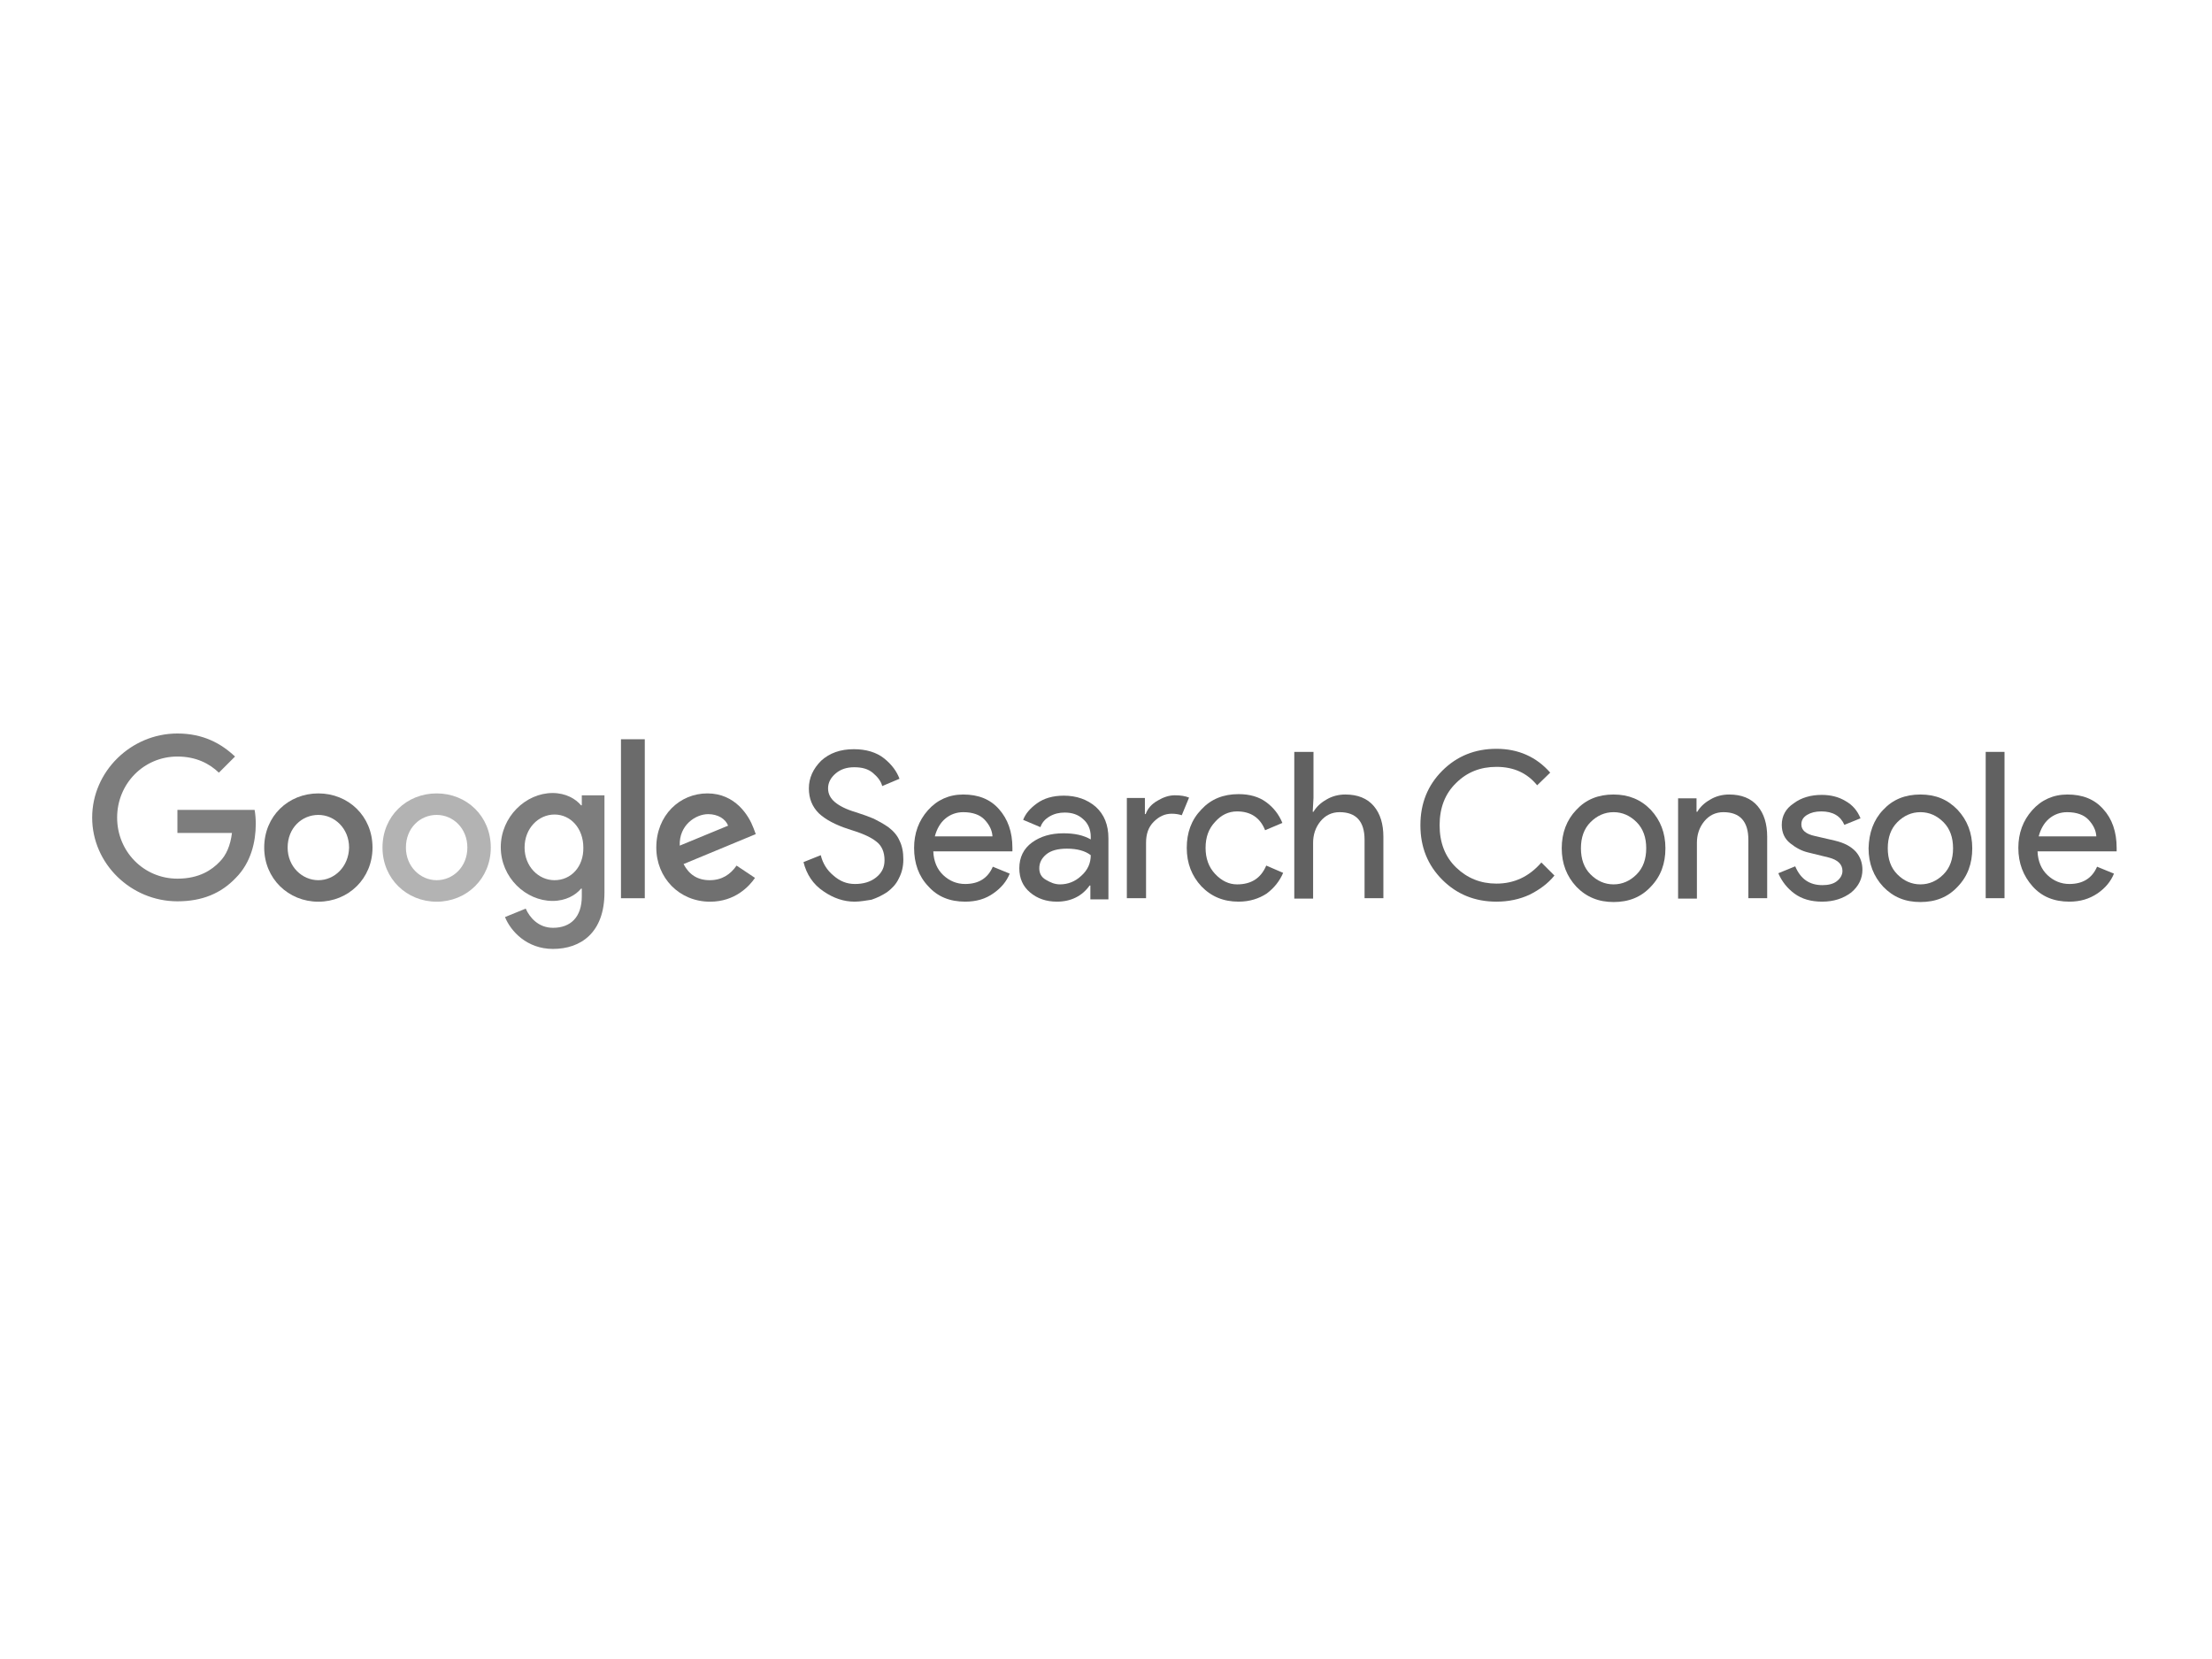 <?xml version="1.0" encoding="UTF-8"?> <svg xmlns="http://www.w3.org/2000/svg" xmlns:xlink="http://www.w3.org/1999/xlink" version="1.1" id="Layer_2" x="0px" y="0px" viewBox="0 0 576 432" style="enable-background:new 0 0 576 432;" xml:space="preserve"> <style type="text/css"> .st0{fill:#616161;} .st1{fill:#7D7D7D;} .st2{fill:#707070;} .st3{fill:#B3B3B3;} .st4{fill:#6B6B6B;} </style> <g id="Artboard"> <g id="sc_logo_lockup"> <g id="XMLID_41_" transform="translate(78.529, 1.588)"> <path id="Shape" class="st0" d="M144,233.2c-2.8,0-5.5-0.9-8.1-2.7c-2.7-1.8-4.4-4.4-5.2-7.6l4.5-1.8c0.5,2.1,1.6,3.9,3.3,5.3 c1.7,1.5,3.5,2.2,5.6,2.2c2.1,0,4-0.5,5.5-1.7s2.2-2.6,2.2-4.5c0-2.1-0.7-3.8-2.2-4.9c-1.5-1.2-3.9-2.2-7.2-3.2 c-3.4-1.1-6-2.5-7.7-4.1c-1.7-1.7-2.6-3.8-2.6-6.5c0-2.7,1.1-5.1,3.2-7.2c2.2-2,5-3,8.5-3c3.2,0,5.9,0.8,7.9,2.4 c2,1.6,3.3,3.4,4,5.3l-4.5,1.9c-0.3-1.2-1.1-2.3-2.4-3.4s-2.9-1.5-4.9-1.5c-1.9,0-3.5,0.5-4.8,1.6s-2,2.4-2,3.9 c0,1.4,0.6,2.6,1.8,3.6c1.2,1,3,1.9,5.4,2.6c1.9,0.6,3.5,1.2,4.7,1.7c1.2,0.6,2.5,1.3,3.8,2.2c1.3,1,2.3,2.1,2.9,3.5 c0.7,1.4,1,3,1,4.9s-0.4,3.5-1.2,5c-0.7,1.5-1.8,2.6-3,3.5c-1.2,0.8-2.6,1.5-4.1,2C147,232.9,145.5,233.2,144,233.2z"></path> <path id="Shape_00000153664866886898873830000014138611025521083056_" class="st0" d="M172.8,233.2c-4,0-7.2-1.3-9.6-4 c-2.5-2.6-3.7-6-3.7-10c0-3.8,1.2-7.1,3.6-9.8c2.4-2.7,5.5-4.1,9.2-4.1c3.9,0,7,1.2,9.3,3.8s3.5,5.9,3.5,10.1l0,0.9h-20.6 c0.1,2.6,1,4.7,2.6,6.2c1.6,1.5,3.5,2.3,5.7,2.3c3.5,0,5.9-1.5,7.2-4.5l4.4,1.8c-0.8,2-2.2,3.7-4.2,5.1 C178.1,232.5,175.7,233.2,172.8,233.2z M179.9,216.1c-0.1-1.5-0.8-2.9-2-4.2s-3.1-2-5.6-2c-1.8,0-3.4,0.6-4.7,1.7 s-2.2,2.7-2.7,4.6H179.9z"></path> <path id="Shape_00000139997214649439953310000017953319850783190438_" class="st0" d="M196.7,233.2c-2.8,0-5.1-0.8-7-2.4 c-1.9-1.6-2.8-3.7-2.8-6.3c0-2.8,1.1-5.1,3.3-6.7c2.2-1.6,4.9-2.4,8.2-2.4c2.9,0,5.2,0.5,7.1,1.6v-0.7c0-1.9-0.7-3.5-2-4.6 c-1.3-1.2-2.9-1.7-4.8-1.7c-1.4,0-2.7,0.3-3.9,1c-1.2,0.7-2,1.6-2.4,2.8l-4.5-1.9c0.6-1.6,1.8-3,3.6-4.3s4.1-2,7-2 c3.3,0,6.1,1,8.3,2.9c2.2,2,3.3,4.7,3.3,8.2v15.9h-4.7v-3.6h-0.2C203.3,231.7,200.4,233.2,196.7,233.2z M197.5,228.7 c2,0,3.9-0.7,5.5-2.2c1.7-1.5,2.5-3.3,2.5-5.4c-1.4-1.1-3.5-1.7-6.2-1.7c-2.4,0-4.2,0.5-5.4,1.5s-1.8,2.2-1.8,3.6 c0,1.3,0.5,2.3,1.7,3S196.1,228.7,197.5,228.7z"></path> <path id="Shape_00000148653367607858158970000006353355565290387860_" class="st0" d="M219.8,232.3h-4.9v-26.1h4.7v4.2h0.2 c0.5-1.4,1.5-2.6,3.1-3.5c1.5-0.9,3-1.4,4.5-1.4c1.5,0,2.7,0.2,3.7,0.6l-1.9,4.6c-0.6-0.2-1.5-0.4-2.6-0.4 c-1.8,0-3.3,0.7-4.7,2.1c-1.4,1.4-2,3.2-2,5.5V232.3z"></path> <path id="Shape_00000021839582919234872670000001910498106443904129_" class="st0" d="M244,233.2c-3.9,0-7.1-1.3-9.7-4 c-2.5-2.7-3.8-6-3.8-10c0-4,1.2-7.3,3.8-10c2.5-2.7,5.7-4,9.7-4c2.9,0,5.3,0.7,7.2,2.1c1.9,1.4,3.3,3.2,4.2,5.4l-4.5,1.9 c-1.3-3.3-3.8-4.9-7.3-4.9c-2.2,0-4.1,0.9-5.7,2.7c-1.7,1.8-2.5,4-2.5,6.8c0,2.7,0.8,5,2.5,6.8c1.7,1.8,3.6,2.7,5.7,2.7 c3.7,0,6.2-1.6,7.6-4.9l4.4,1.9c-0.9,2.1-2.3,3.9-4.3,5.4C249.3,232.4,246.9,233.2,244,233.2z"></path> <path id="Shape_00000023987645249468582500000002289605456452434582_" class="st0" d="M263.5,194.2v12l-0.2,3.6h0.2 c0.7-1.2,1.8-2.3,3.4-3.2c1.5-0.9,3.2-1.3,4.9-1.3c3.2,0,5.7,1,7.4,3c1.7,2,2.5,4.7,2.5,8v16h-4.9v-15.2c0-4.8-2.2-7.2-6.5-7.2 c-2,0-3.7,0.8-5,2.4c-1.3,1.6-1.9,3.5-1.9,5.6v14.5h-4.9v-38.2H263.5z"></path> </g> <g id="XMLID_39_" transform="translate(146.471, 1.588)"> <path id="Shape_00000064354458485878518910000013765624170093969323_" class="st0" d="M243.2,233.2c-5.6,0-10.3-1.9-14.1-5.7 c-3.8-3.8-5.7-8.5-5.7-14.2s1.9-10.4,5.7-14.2c3.8-3.8,8.5-5.7,14.1-5.7c5.7,0,10.4,2.1,14,6.2l-3.4,3.3 c-2.6-3.2-6.1-4.8-10.6-4.8c-4.2,0-7.7,1.4-10.5,4.2c-2.9,2.8-4.3,6.5-4.3,11s1.4,8.2,4.3,11c2.9,2.8,6.4,4.2,10.5,4.2 c4.6,0,8.5-1.8,11.7-5.5l3.4,3.4c-1.7,2.1-3.9,3.7-6.5,5C249.2,232.6,246.3,233.2,243.2,233.2z"></path> <path id="Shape_00000018194801933534525550000009062659796043685298_" class="st0" d="M264,209.3c2.5-2.7,5.7-4,9.7-4 c3.9,0,7.1,1.3,9.7,4c2.5,2.7,3.8,6,3.8,10c0,4-1.2,7.3-3.8,10c-2.5,2.7-5.7,4-9.7,4c-3.9,0-7.1-1.3-9.7-4c-2.5-2.7-3.8-6-3.8-10 C260.2,215.3,261.5,211.9,264,209.3z M267.7,226.1c1.7,1.7,3.7,2.6,6,2.6s4.3-0.9,6-2.6c1.7-1.7,2.5-4,2.5-6.8s-0.8-5.1-2.5-6.8 s-3.7-2.6-6-2.6s-4.3,0.9-6,2.6s-2.5,4-2.5,6.8C265.2,222.1,266,224.4,267.7,226.1z"></path> <path id="Shape_00000060015643775514866640000007761884221316521114_" class="st0" d="M295.3,206.2v3.6h0.2 c0.7-1.2,1.8-2.3,3.4-3.2c1.5-0.9,3.2-1.3,4.9-1.3c3.2,0,5.7,1,7.4,3c1.7,2,2.5,4.7,2.5,8v16h-4.9v-15.2c0-4.8-2.2-7.2-6.5-7.2 c-2,0-3.7,0.8-5,2.4c-1.3,1.6-1.9,3.5-1.9,5.6v14.5h-4.9v-26.1H295.3z"></path> <path id="Shape_00000031891738976039247060000007949775880382741634_" class="st0" d="M328,233.2c-2.9,0-5.3-0.7-7.2-2.1 c-1.9-1.4-3.3-3.2-4.2-5.3l4.4-1.8c1.4,3.3,3.7,4.9,7.1,4.9c1.5,0,2.8-0.3,3.7-1s1.5-1.6,1.5-2.7c0-1.7-1.2-2.9-3.6-3.5l-5.3-1.3 c-1.7-0.4-3.2-1.2-4.7-2.4c-1.5-1.2-2.2-2.8-2.2-4.8c0-2.3,1-4.2,3.1-5.6c2-1.5,4.5-2.2,7.3-2.2c2.3,0,4.4,0.5,6.2,1.6 c1.8,1,3.1,2.5,3.9,4.5l-4.2,1.7c-1-2.3-3-3.5-6-3.5c-1.5,0-2.7,0.3-3.7,0.9c-1,0.6-1.5,1.4-1.5,2.5c0,1.5,1.2,2.5,3.5,3l5.2,1.2 c2.5,0.6,4.2,1.5,5.5,2.9c1.2,1.4,1.7,3,1.7,4.7c0,2.3-1,4.3-2.9,5.9C333.5,232.4,331,233.2,328,233.2z"></path> <path id="Shape_00000121985270247672590850000005748372374719950992_" class="st0" d="M343.9,209.3c2.5-2.7,5.7-4,9.7-4 s7.1,1.3,9.7,4c2.5,2.7,3.8,6,3.8,10c0,4-1.2,7.3-3.8,10c-2.5,2.7-5.7,4-9.7,4s-7.1-1.3-9.7-4c-2.5-2.7-3.8-6-3.8-10 C340.2,215.3,341.4,211.9,343.9,209.3z M347.6,226.1c1.7,1.7,3.7,2.6,6,2.6c2.3,0,4.3-0.9,6-2.6c1.7-1.7,2.5-4,2.5-6.8 s-0.8-5.1-2.5-6.8c-1.7-1.7-3.7-2.6-6-2.6c-2.3,0-4.3,0.9-6,2.6s-2.5,4-2.5,6.8S345.9,224.4,347.6,226.1z"></path> <polygon id="Shape_00000018194743889991584630000009531973417558328752_" class="st0" points="375.5,232.3 370.6,232.3 370.6,194.2 375.5,194.2 "></polygon> <path id="Shape_00000127756920774247490650000007046715421925528506_" class="st0" d="M392.4,233.2c-4,0-7.2-1.3-9.6-4 s-3.7-6-3.7-10c0-3.8,1.2-7.1,3.6-9.8c2.4-2.7,5.5-4.1,9.2-4.1c3.9,0,7,1.2,9.3,3.8c2.3,2.5,3.5,5.9,3.5,10.1l0,0.9h-20.6 c0.1,2.6,1,4.7,2.6,6.2c1.6,1.5,3.5,2.3,5.7,2.3c3.5,0,5.9-1.5,7.2-4.5l4.4,1.8c-0.8,2-2.2,3.7-4.2,5.1 C397.6,232.5,395.2,233.2,392.4,233.2z M399.4,216.1c-0.1-1.5-0.8-2.9-2-4.2c-1.2-1.3-3.1-2-5.6-2c-1.8,0-3.4,0.6-4.7,1.7 c-1.3,1.1-2.2,2.7-2.7,4.6H399.4z"></path> </g> <g id="XMLID_37_"> <path id="Shape_00000036249548657151665030000007070128649602265236_" class="st1" d="M24,212.9c0-12,10.1-21.9,22.2-21.9 c6.7,0,11.4,2.6,15,6l-4.2,4.2c-2.5-2.4-6-4.2-10.8-4.2c-8.8,0-15.7,7.1-15.7,15.9c0,8.8,6.9,15.9,15.7,15.9c5.7,0,9-2.3,11-4.4 c1.7-1.7,2.8-4.2,3.2-7.5H46.2v-6h20.1c0.2,1.1,0.3,2.3,0.3,3.7c0,4.5-1.2,10-5.2,14c-3.8,4-8.7,6.1-15.2,6.1 C34.1,234.7,24,224.9,24,212.9z"></path> <path id="Shape_00000067225058230674002170000015166837719812709268_" class="st2" d="M82.9,206.6c-7.8,0-14.1,5.9-14.1,14.1 c0,8.1,6.3,14.1,14.1,14.1s14.1-6,14.1-14.1C97,212.5,90.7,206.6,82.9,206.6z M82.9,229.2c-4.2,0-8-3.5-8-8.5 c0-5.1,3.7-8.5,8-8.5c4.2,0,8,3.5,8,8.5C90.8,225.7,87.1,229.2,82.9,229.2z"></path> <path id="Shape_00000164511236556777334010000016566570654758475196_" class="st3" d="M113.7,206.6c-7.8,0-14.1,5.9-14.1,14.1 c0,8.1,6.3,14.1,14.1,14.1s14.1-6,14.1-14.1C127.8,212.5,121.5,206.6,113.7,206.6z M113.7,229.2c-4.2,0-8-3.5-8-8.5 c0-5.1,3.7-8.5,8-8.5c4.3,0,8,3.5,8,8.5C121.7,225.7,118,229.2,113.7,229.2z"></path> <path id="Shape_00000176044526273889859630000006757951197484091310_" class="st1" d="M151.5,207.4v2.3h-0.2 c-1.4-1.7-4-3.2-7.4-3.2c-7,0-13.5,6.2-13.5,14.1c0,7.9,6.5,14,13.5,14c3.4,0,6-1.5,7.4-3.2h0.2v2c0,5.4-2.9,8.2-7.5,8.2 c-3.8,0-6.1-2.7-7.1-5l-5.4,2.2c1.5,3.7,5.7,8.3,12.5,8.3c7.2,0,13.4-4.2,13.4-14.7v-25.3H151.5z M144.4,229.2 c-4.2,0-7.8-3.6-7.8-8.5c0-5,3.6-8.6,7.8-8.6c4.2,0,7.5,3.6,7.5,8.6C152,225.7,148.7,229.2,144.4,229.2z"></path> <rect id="Rectangle-path" x="161.7" y="192.5" class="st4" width="6.2" height="41.4"></rect> <path id="Shape_00000183245902665685832980000012073909879828102806_" class="st2" d="M184.8,229.2c-3.2,0-5.4-1.5-6.8-4.2 l18.8-7.8l-0.6-1.6c-1.2-3.2-4.7-9-12-9c-7.2,0-13.3,5.7-13.3,14.1c0,7.9,6,14.1,14,14.1c6.5,0,10.2-4,11.7-6.2l-4.8-3.2 C190.2,227.7,188,229.2,184.8,229.2z M184.4,212c2.5,0,4.5,1.2,5.2,3l-12.6,5.2C176.8,214.8,181.2,212,184.4,212z"></path> </g> </g> </g> </svg> 